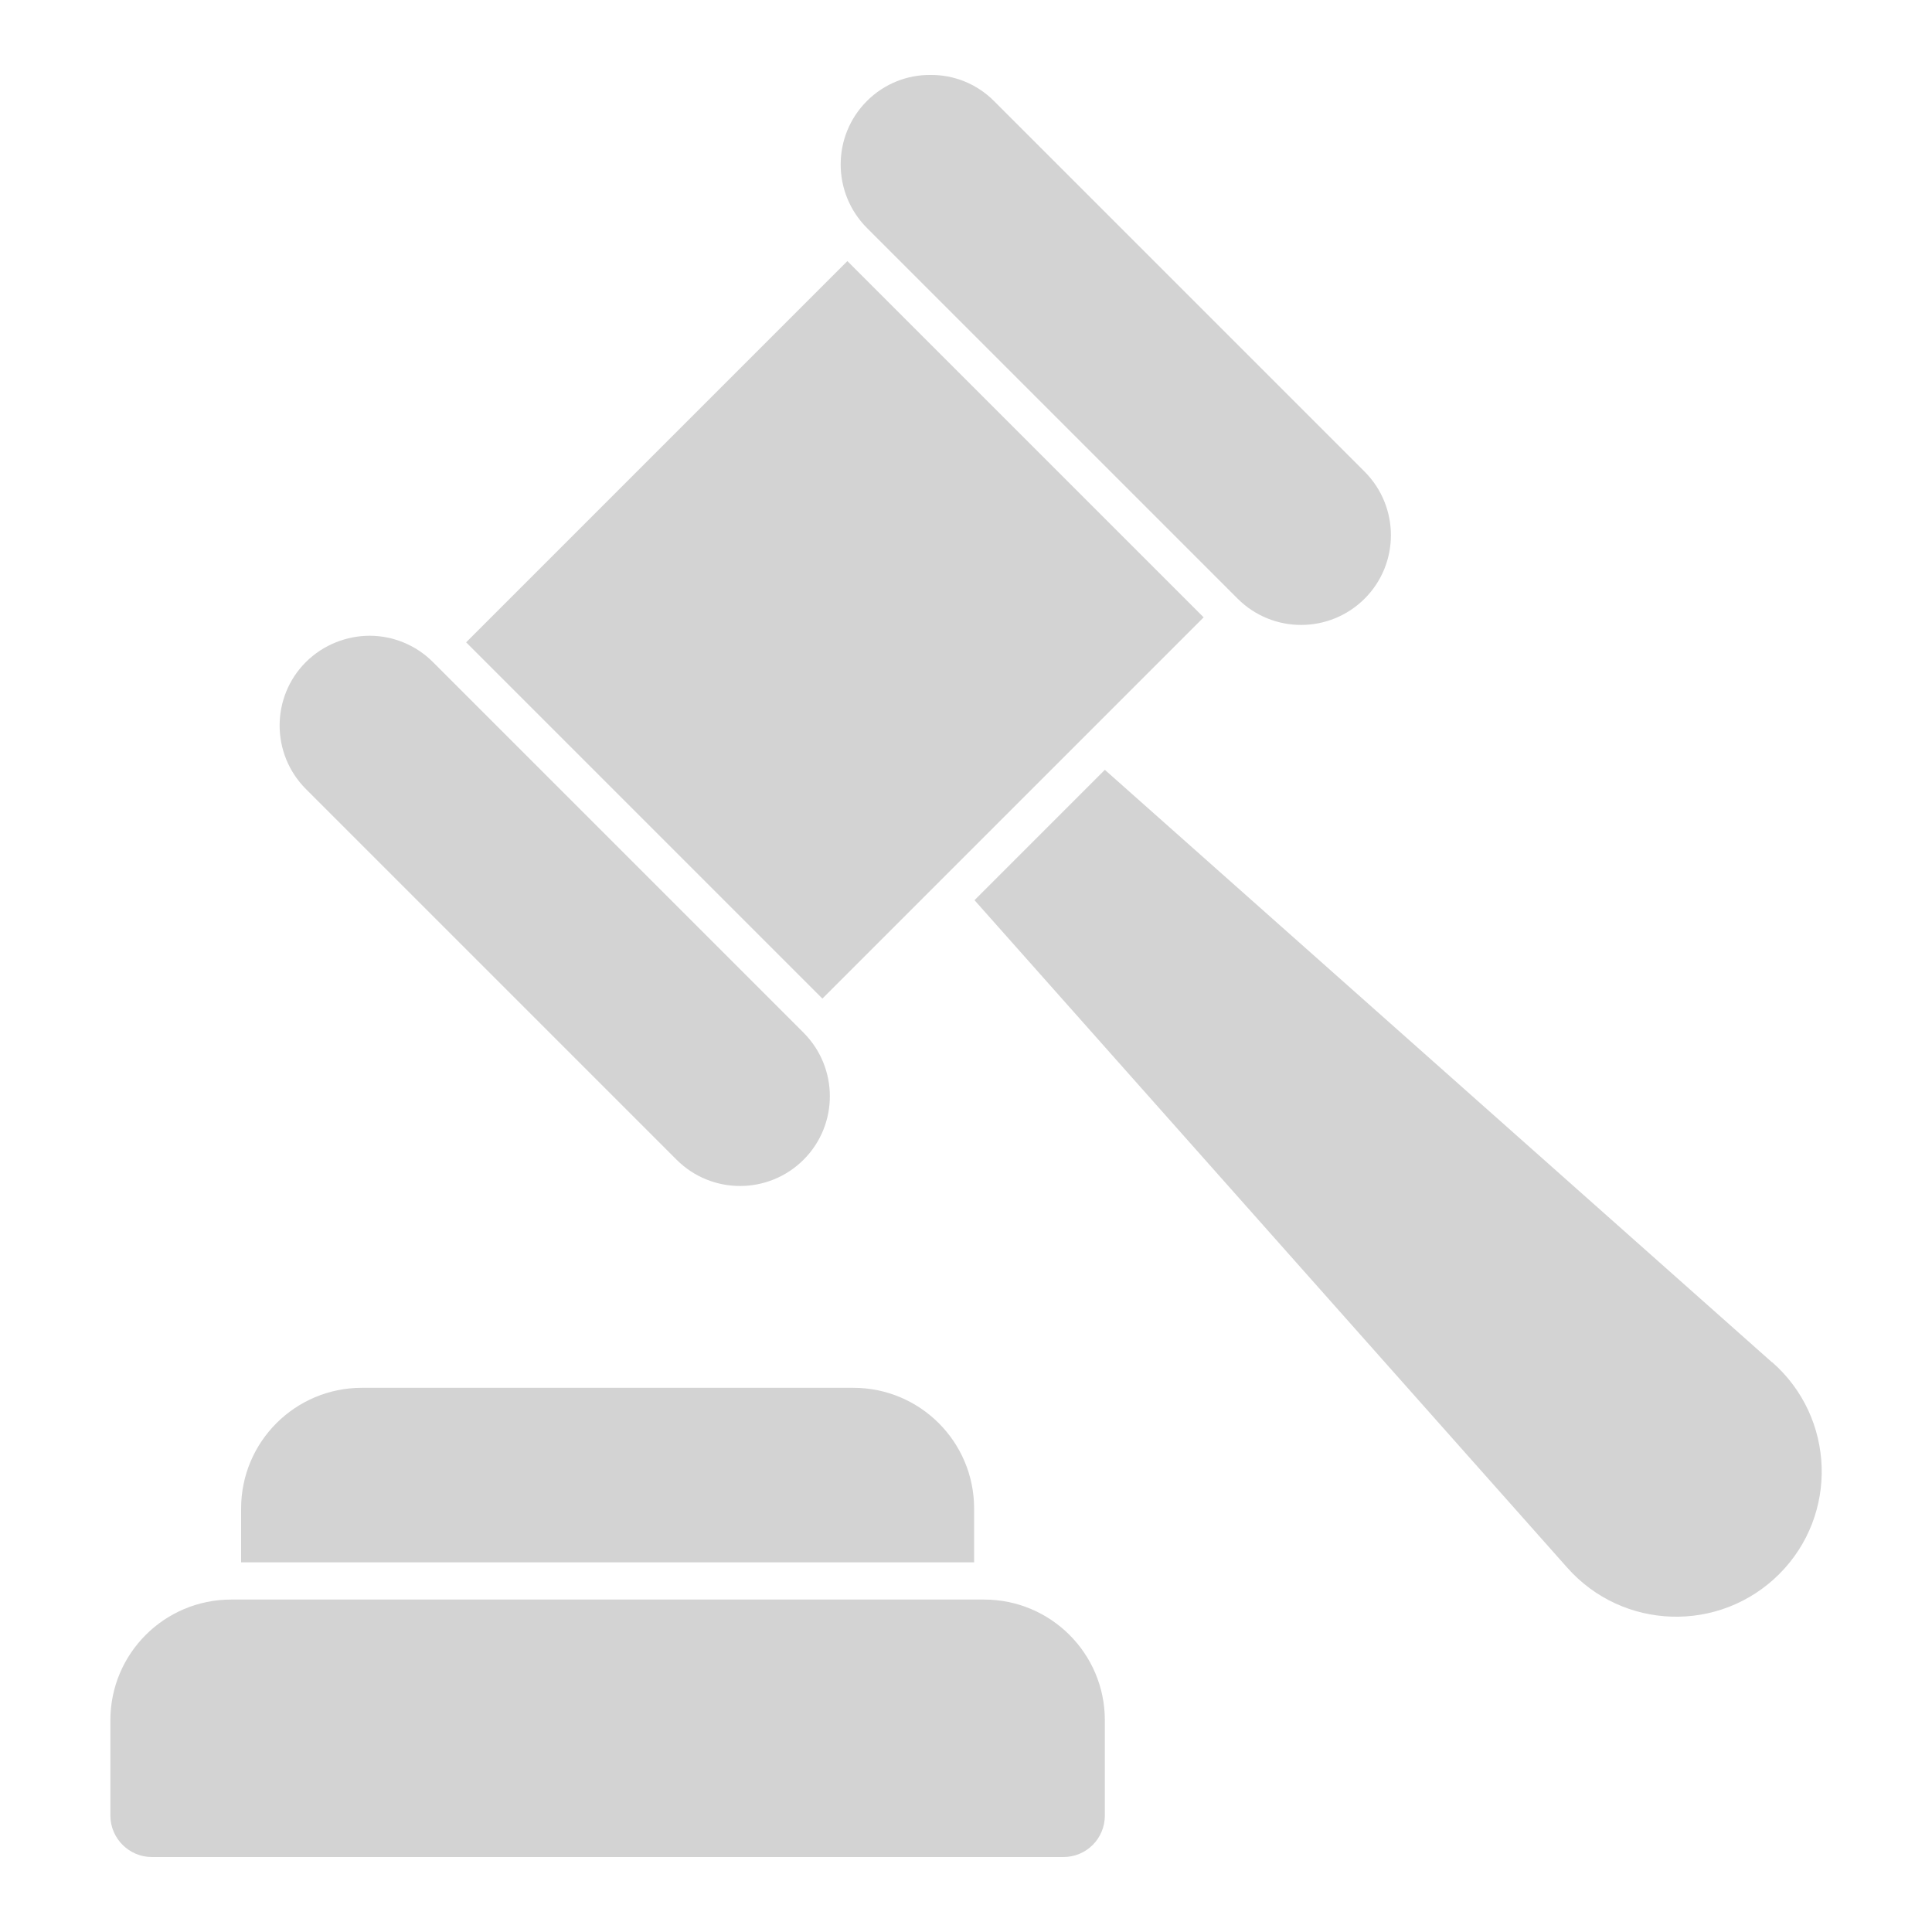<?xml version="1.0" encoding="UTF-8"?>
<svg id="Layer_1" data-name="Layer 1" xmlns="http://www.w3.org/2000/svg" viewBox="0 0 150 150">
  <defs>
    <style>
      .cls-1 {
        fill: #d3d3d3;
      }
    </style>
  </defs>
  <path class="cls-1" d="M137.58,105.77l-51.8-46-10.12,10.12,46,51.8c4.32,4.9,11.86,5.13,16.48.52,4.61-4.61,4.35-12.15-.55-16.45Z"/>
  <path class="cls-1" d="M75.63,117.12c0-5.19-4.21-9.37-9.37-9.37H28.09c-5.16,0-9.37,4.18-9.37,9.37v4.18h56.91v-4.18Z"/>
  <path class="cls-1" d="M76.41,124.19H17.94c-5.16,0-9.37,4.18-9.37,9.37v7.4c0,1.77,1.45,3.22,3.22,3.22h70.77c1.8,0,3.22-1.45,3.22-3.22v-7.4c0-5.19-4.21-9.37-9.37-9.37Z"/>
  <path class="cls-1" d="M36.19,49.87l29.6-29.6,27.66,27.66-29.6,29.6-27.66-27.66Z"/>
  <path class="cls-1" d="M96.09,46.48c2.72,2.72,7.13,2.72,9.86,0,2.72-2.72,2.72-7.13,0-9.86l-28.78-28.78c-1.36-1.36-3.15-2.04-4.93-2.02-1.77-.02-3.57.66-4.93,2.02-2.72,2.72-2.72,7.13,0,9.86l28.78,28.78Z"/>
  <path class="cls-1" d="M52.53,90.04c2.72,2.72,7.13,2.72,9.86,0,2.72-2.72,2.72-7.13,0-9.86l-28.78-28.78c-1.36-1.36-3.15-2.04-4.91-2.04s-3.58.68-4.95,2.04c-2.72,2.72-2.72,7.13,0,9.86l28.78,28.78Z"/>
</svg>